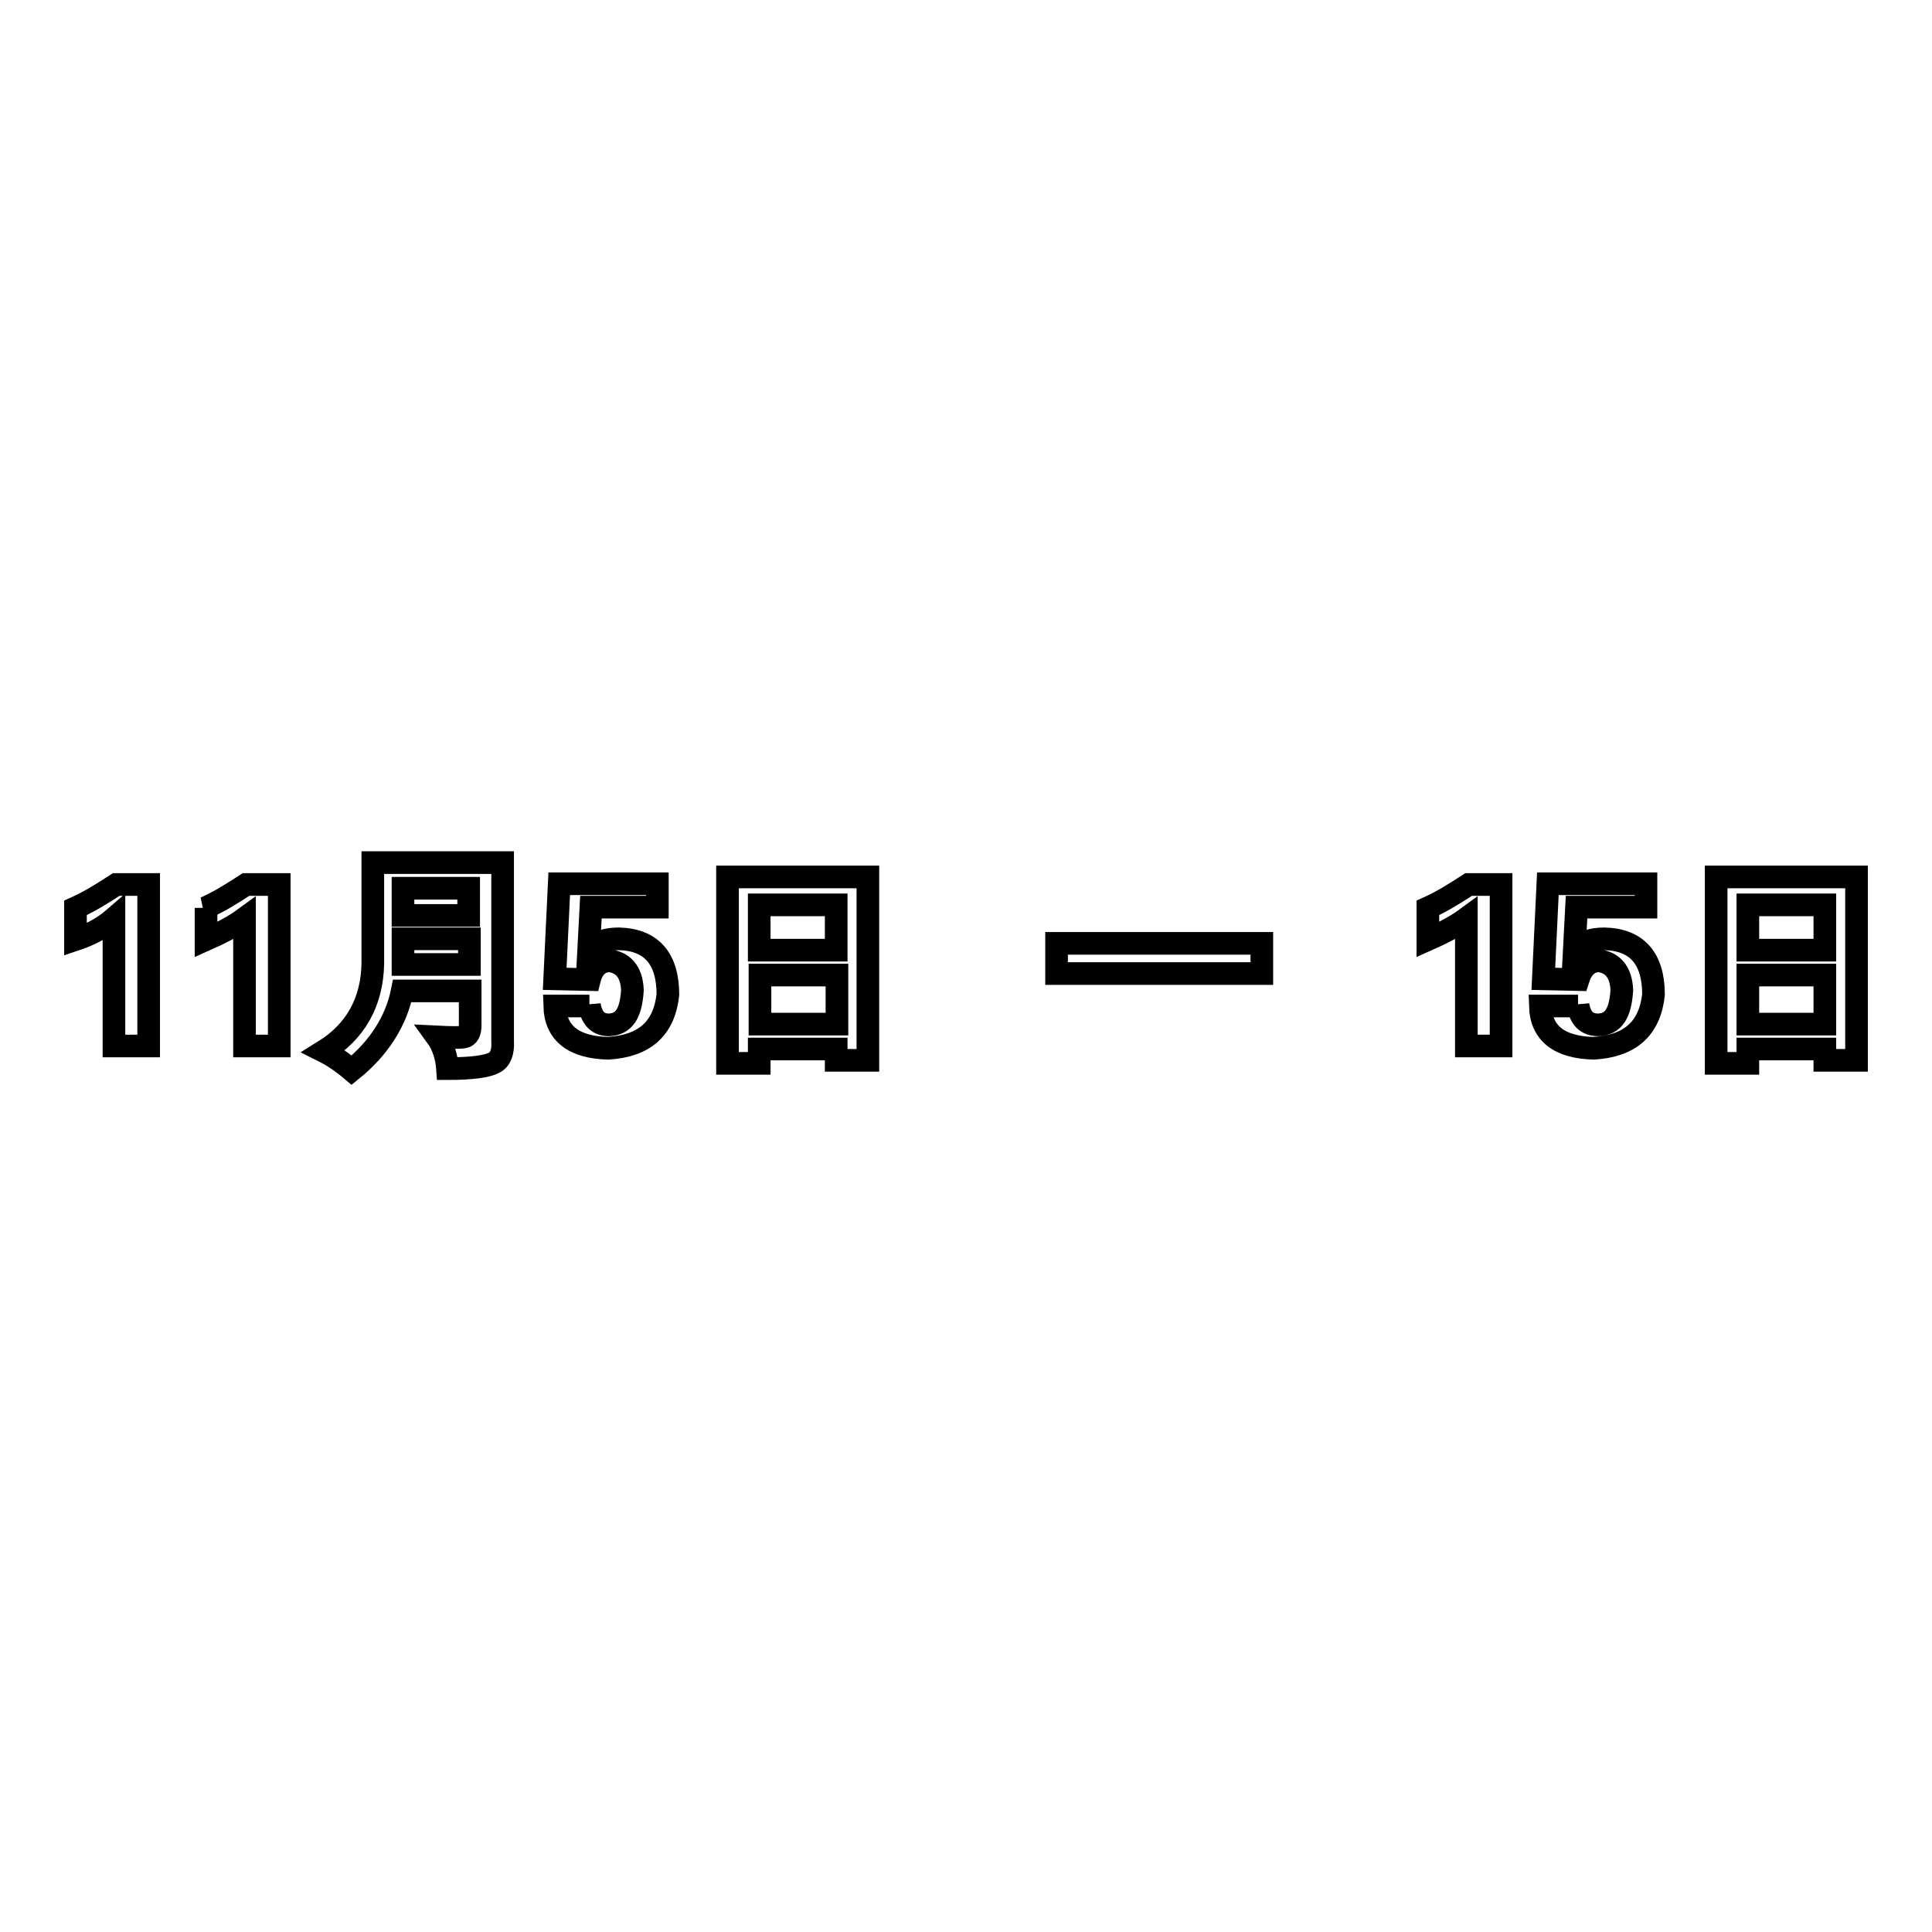 <?xml version="1.0" encoding="utf-8"?>
<!-- Svg Vector Icons : http://www.onlinewebfonts.com/icon -->
<!DOCTYPE svg PUBLIC "-//W3C//DTD SVG 1.1//EN" "http://www.w3.org/Graphics/SVG/1.1/DTD/svg11.dtd">
<svg version="1.1" xmlns="http://www.w3.org/2000/svg" xmlns:xlink="http://www.w3.org/1999/xlink" x="0px" y="0px" viewBox="0 0 256 256" enable-background="new 0 0 256 256" xml:space="preserve">
<g><g><path stroke-width="3" fill-opacity="0" stroke="#000000"  d="M10,120.3c2-0.9,3.7-2,5.4-3.1h4.3v21.4h-4.6v-16.9c-1.5,1.3-3.3,2.2-5.1,2.8V120.3z"/><path stroke-width="3" fill-opacity="0" stroke="#000000"  d="M27.2,120.3c2-0.9,3.7-2,5.4-3.1H37v21.4h-4.6v-16.9c-1.5,1.1-3.3,2-5.1,2.8V120.3z"/><path stroke-width="3" fill-opacity="0" stroke="#000000"  d="M49.4,114.3h17.2v23.6c0.1,1.5-0.3,2.5-1.1,2.9c-0.9,0.5-2.9,0.8-6.2,0.8c-0.1-1.5-0.6-3.1-1.4-4.2c2,0.1,3.1,0.1,3.6,0c0.5-0.1,0.8-0.6,0.8-1.5v-4.6h-9c-0.8,4-3.1,7.6-6.7,10.5c-1.3-1.1-2.5-1.9-3.7-2.5c4.2-2.6,6.4-6.5,6.5-11.6L49.4,114.3L49.4,114.3z M53.4,127.8h8.8v-3.4h-8.8V127.8z M53.4,117.7v3.6h8.7v-3.6H53.4z"/><path stroke-width="3" fill-opacity="0" stroke="#000000"  d="M78.1,133.2c0.3,1.7,1.1,2.6,2.6,2.6c2-0.1,2.9-1.5,3.1-4.6c-0.1-2.5-1.3-3.7-3.1-3.9c-1.3,0.1-2.2,0.9-2.6,2.5l-4.6-0.1l0.6-12.6h13v3.1h-8.8l-0.3,5.7c1.1-1.1,2.3-1.5,4-1.5c4.3,0.1,6.5,2.6,6.5,7.4c-0.5,4.5-3.1,6.8-7.9,7.1c-4.6-0.1-7-2-7.1-5.6h4.6L78.1,133.2L78.1,133.2z"/><path stroke-width="3" fill-opacity="0" stroke="#000000"  d="M115,116.1v24.4h-4.2V139h-10.2v1.9h-4.2v-24.7H115z M100.6,125.9h10.2v-6h-10.2V125.9z M110.9,135.7v-6.5h-10.2v6.5H110.9z"/><path stroke-width="3" fill-opacity="0" stroke="#000000"  d="M140,128.8V125h27.2v4H140V128.8z"/><path stroke-width="3" fill-opacity="0" stroke="#000000"  d="M189.2,120.3c2-0.9,3.7-2,5.4-3.1h4.3v21.4h-4.6v-16.9c-1.5,1.1-3.3,2-5.1,2.8V120.3z"/><path stroke-width="3" fill-opacity="0" stroke="#000000"  d="M209.1,133.2c0.3,1.7,1.1,2.6,2.7,2.6c2-0.1,2.9-1.5,3.1-4.6c-0.1-2.5-1.3-3.7-3.1-3.9c-1.3,0.1-2.2,0.9-2.7,2.5l-4.6-0.1l0.6-12.6h13v3.1h-9.2l-0.3,5.7c1.1-1.1,2.3-1.5,4-1.5c4.3,0.1,6.5,2.6,6.5,7.4c-0.5,4.5-3.1,6.8-7.9,7.1c-4.6-0.1-7-2-7.1-5.6h5V133.2L209.1,133.2z"/><path stroke-width="3" fill-opacity="0" stroke="#000000"  d="M246,116.1v24.4h-4.2V139h-10.2v1.9h-4.2v-24.7H246z M231.6,125.9h10.2v-6h-10.2V125.9z M241.8,135.7v-6.5h-10.2v6.5H241.8z"/></g></g>
</svg>